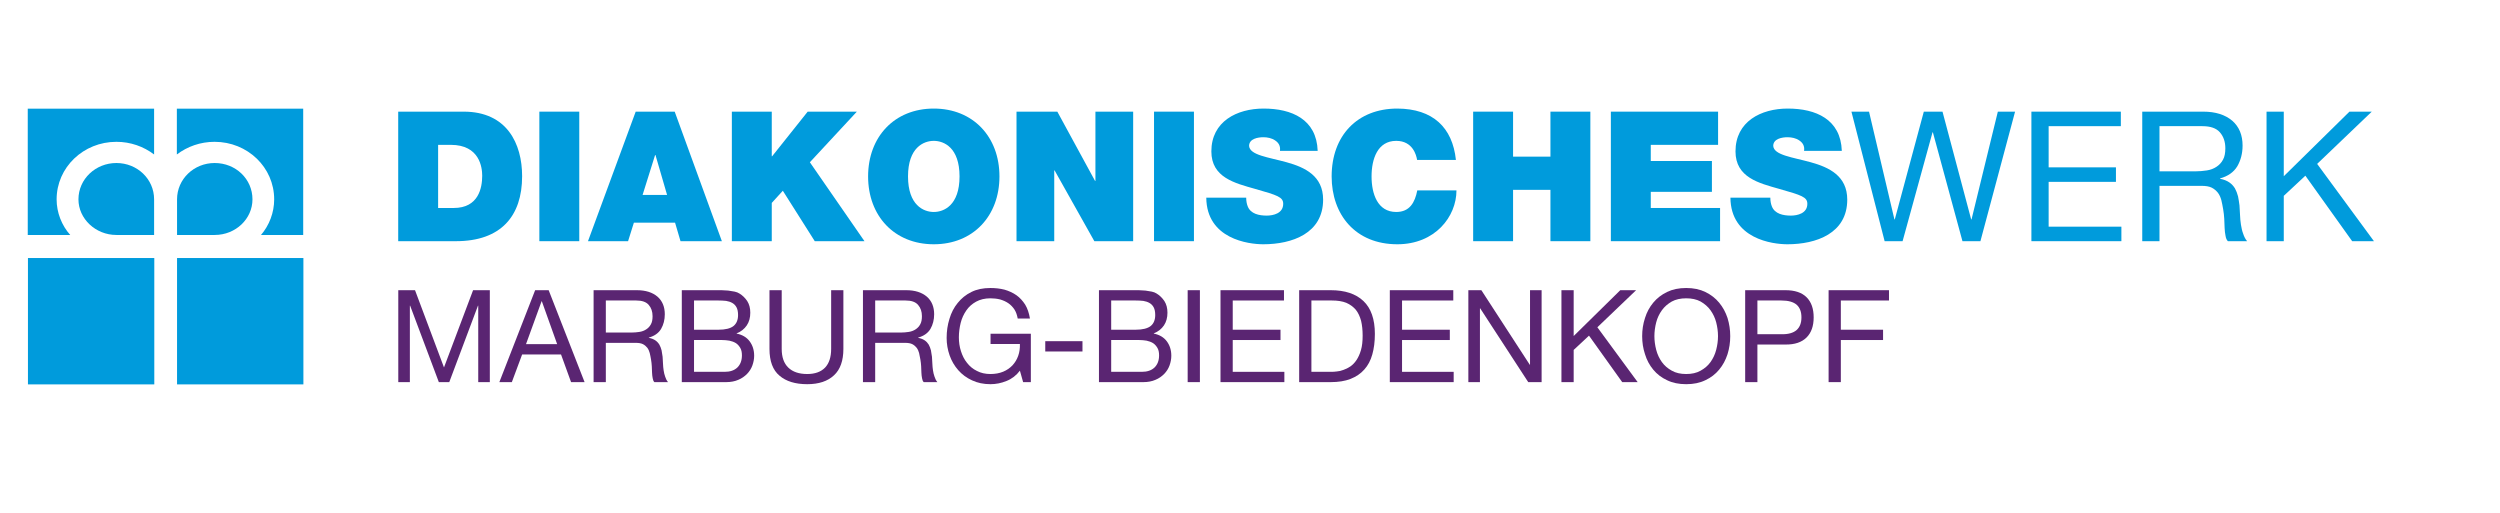 <?xml version="1.0" encoding="UTF-8" standalone="no"?><!DOCTYPE svg PUBLIC "-//W3C//DTD SVG 1.1//EN" "http://www.w3.org/Graphics/SVG/1.1/DTD/svg11.dtd">
<svg xmlns="http://www.w3.org/2000/svg" xmlns:serif="http://www.serif.com/" xmlns:xlink="http://www.w3.org/1999/xlink" height="78" preserveAspectRatio="xMidYMid slice" style="fill-rule:evenodd;clip-rule:evenodd;stroke-linejoin:round;stroke-miterlimit:2;" version="1.1" viewBox="128 27.0 3272.0 672.0" width="380" xml:space="preserve">
    <g transform="matrix(1.167,0,0,1.167,-273.115,-282.324)">
        <g transform="matrix(4.167,0,0,4.167,474.23,448.039)">
            <path d="M0,19.367C-5.593,19.367 -10.207,15.008 -10.207,9.78C-10.207,4.322 -5.593,0 0,0C5.624,0 10.155,4.322 10.155,9.78L10.155,19.367L0,19.367Z" style="fill:rgb(0,155,220);fill-rule:nonzero;"/>
        </g>
        <g transform="matrix(4.167,0,0,4.167,516.542,528.801)">
            <path d="M0,-34.011L-34.006,-34.011L-34.006,0L-22.569,0C-24.872,-2.599 -26.236,-6.031 -26.236,-9.593C-26.236,-18.206 -19.029,-25.085 -10.155,-25.085C-6.322,-25.085 -2.823,-23.82 0,-21.679L0,-34.011Z" style="fill:rgb(0,155,220);fill-rule:nonzero;"/>
        </g>
        <g transform="matrix(4.167,0,0,4.167,584.457,448.039)">
            <path d="M0,19.367C5.687,19.367 10.176,15.008 10.176,9.78C10.176,4.322 5.687,0 0,0C-5.572,0 -10.123,4.322 -10.123,9.78L-10.123,19.367L0,19.367Z" style="fill:rgb(0,155,220);fill-rule:nonzero;"/>
        </g>
        <g transform="matrix(4.167,0,0,4.167,542.058,528.801)">
            <path d="M0,-34.011L34.006,-34.011L34.006,0L22.633,0C24.872,-2.599 26.194,-6.031 26.194,-9.593C26.194,-18.206 19.029,-25.085 10.155,-25.085C6.343,-25.085 2.812,-23.82 0,-21.679L0,-34.011Z" style="fill:rgb(0,155,220);fill-rule:nonzero;"/>
        </g>
        <g transform="matrix(4.167,0,0,4.167,-2203.68,-482.809)">
            <rect height="34.011" style="fill:rgb(0,155,220);" width="34.006" x="618.847" y="248.957"/>
        </g>
        <g transform="matrix(4.167,0,0,4.167,-2203.68,-482.809)">
            <rect height="34.011" style="fill:rgb(0,155,220);" width="34.006" x="658.976" y="248.957"/>
        </g>
    </g>
    <g transform="matrix(3.166,0,0,3.166,-272.217,-300.068)">
        <g transform="matrix(75,0,0,75,286.752,203.071)">
            <path d="M0.057,-0L0.375,-0C0.624,-0 0.74,-0.139 0.74,-0.358C0.74,-0.538 0.656,-0.714 0.418,-0.714L0.057,-0.714L0.057,-0ZM0.277,-0.531L0.347,-0.531C0.506,-0.531 0.52,-0.406 0.52,-0.361C0.52,-0.294 0.5,-0.183 0.363,-0.183L0.277,-0.183L0.277,-0.531Z" style="fill:rgb(0,155,220);fill-rule:nonzero;"/>
        </g>
        <g transform="matrix(75,0,0,75,345.102,203.071)">
            <rect height="0.714" style="fill:rgb(0,155,220);" width="0.22" x="0.057" y="-0.714"/>
        </g>
        <g transform="matrix(75,0,0,75,370.077,203.071)">
            <path d="M0.293,-0.255L0.362,-0.475L0.364,-0.475L0.428,-0.255L0.293,-0.255ZM-0.008,-0L0.213,-0L0.245,-0.102L0.472,-0.102L0.502,-0L0.73,-0L0.47,-0.714L0.255,-0.714L-0.008,-0Z" style="fill:rgb(0,155,220);fill-rule:nonzero;"/>
        </g>
        <g transform="matrix(75,0,0,75,424.227,203.071)">
            <path d="M0.063,-0L0.283,-0L0.283,-0.211L0.344,-0.278L0.52,-0L0.794,-0L0.493,-0.435L0.752,-0.714L0.481,-0.714L0.285,-0.468L0.283,-0.468L0.283,-0.714L0.063,-0.714L0.063,-0Z" style="fill:rgb(0,155,220);fill-rule:nonzero;"/>
        </g>
        <g transform="matrix(75,0,0,75,482.577,203.071)">
            <path d="M0.036,-0.357C0.036,-0.139 0.181,0.017 0.398,0.017C0.615,0.017 0.76,-0.139 0.76,-0.357C0.76,-0.575 0.615,-0.731 0.398,-0.731C0.181,-0.731 0.036,-0.575 0.036,-0.357ZM0.256,-0.357C0.256,-0.516 0.342,-0.553 0.398,-0.553C0.454,-0.553 0.54,-0.516 0.54,-0.357C0.54,-0.198 0.454,-0.161 0.398,-0.161C0.342,-0.161 0.256,-0.198 0.256,-0.357Z" style="fill:rgb(0,155,220);fill-rule:nonzero;"/>
        </g>
        <g transform="matrix(75,0,0,75,542.277,203.071)">
            <path d="M0.058,-0L0.266,-0L0.266,-0.39L0.268,-0.39L0.487,-0L0.701,-0L0.701,-0.714L0.493,-0.714L0.493,-0.332L0.491,-0.332L0.283,-0.714L0.058,-0.714L0.058,-0Z" style="fill:rgb(0,155,220);fill-rule:nonzero;"/>
        </g>
        <g transform="matrix(75,0,0,75,599.202,203.071)">
            <rect height="0.714" style="fill:rgb(0,155,220);" width="0.22" x="0.057" y="-0.714"/>
        </g>
        <g transform="matrix(75,0,0,75,624.177,203.071)">
            <path d="M0.012,-0.24C0.014,-0.012 0.245,0.017 0.326,0.017C0.485,0.017 0.656,-0.043 0.656,-0.229C0.656,-0.36 0.556,-0.407 0.455,-0.435C0.354,-0.463 0.252,-0.474 0.248,-0.525C0.248,-0.565 0.297,-0.573 0.327,-0.573C0.349,-0.573 0.374,-0.568 0.392,-0.555C0.41,-0.543 0.422,-0.525 0.418,-0.498L0.626,-0.498C0.62,-0.672 0.483,-0.731 0.328,-0.731C0.181,-0.731 0.04,-0.66 0.04,-0.495C0.04,-0.351 0.169,-0.32 0.282,-0.288C0.405,-0.253 0.436,-0.243 0.436,-0.206C0.436,-0.153 0.381,-0.141 0.345,-0.141C0.304,-0.141 0.256,-0.15 0.24,-0.193C0.235,-0.206 0.232,-0.222 0.232,-0.24L0.012,-0.24Z" style="fill:rgb(0,155,220);fill-rule:nonzero;"/>
        </g>
        <g transform="matrix(75,0,0,75,674.202,203.071)">
            <path d="M0.721,-0.448C0.702,-0.627 0.594,-0.73 0.398,-0.731C0.178,-0.731 0.036,-0.582 0.036,-0.357C0.036,-0.146 0.167,0.017 0.398,0.017C0.607,0.017 0.724,-0.136 0.724,-0.28L0.508,-0.28C0.495,-0.213 0.466,-0.161 0.392,-0.161C0.289,-0.161 0.256,-0.261 0.256,-0.357C0.256,-0.453 0.289,-0.553 0.392,-0.553C0.483,-0.553 0.503,-0.474 0.507,-0.448L0.721,-0.448Z" style="fill:rgb(0,155,220);fill-rule:nonzero;"/>
        </g>
        <g transform="matrix(75,0,0,75,731.127,203.071)">
            <path d="M0.057,-0L0.277,-0L0.277,-0.283L0.483,-0.283L0.483,-0L0.703,-0L0.703,-0.714L0.483,-0.714L0.483,-0.466L0.277,-0.466L0.277,-0.714L0.057,-0.714L0.057,-0Z" style="fill:rgb(0,155,220);fill-rule:nonzero;"/>
        </g>
        <g transform="matrix(75,0,0,75,788.052,203.071)">
            <path d="M0.057,-0L0.659,-0L0.659,-0.183L0.277,-0.183L0.277,-0.272L0.614,-0.272L0.614,-0.442L0.277,-0.442L0.277,-0.531L0.648,-0.531L0.648,-0.714L0.057,-0.714L0.057,-0Z" style="fill:rgb(0,155,220);fill-rule:nonzero;"/>
        </g>
        <g transform="matrix(75,0,0,75,840.852,203.071)">
            <path d="M0.012,-0.24C0.014,-0.012 0.245,0.017 0.326,0.017C0.485,0.017 0.656,-0.043 0.656,-0.229C0.656,-0.36 0.556,-0.407 0.455,-0.435C0.354,-0.463 0.252,-0.474 0.248,-0.525C0.248,-0.565 0.297,-0.573 0.327,-0.573C0.349,-0.573 0.374,-0.568 0.392,-0.555C0.41,-0.543 0.422,-0.525 0.418,-0.498L0.626,-0.498C0.62,-0.672 0.483,-0.731 0.328,-0.731C0.181,-0.731 0.04,-0.66 0.04,-0.495C0.04,-0.351 0.169,-0.32 0.282,-0.288C0.405,-0.253 0.436,-0.243 0.436,-0.206C0.436,-0.153 0.381,-0.141 0.345,-0.141C0.304,-0.141 0.256,-0.15 0.24,-0.193C0.235,-0.206 0.232,-0.222 0.232,-0.24L0.012,-0.24Z" style="fill:rgb(0,155,220);fill-rule:nonzero;"/>
        </g>
        <g transform="matrix(75,0,0,75,890.877,203.071)">
            <path d="M0.723,-0L0.914,-0.714L0.819,-0.714L0.674,-0.12L0.672,-0.12L0.514,-0.714L0.411,-0.714L0.251,-0.12L0.249,-0.12L0.109,-0.714L0.012,-0.714L0.195,-0L0.294,-0L0.459,-0.6L0.461,-0.6L0.624,-0L0.723,-0Z" style="fill:rgb(0,155,220);fill-rule:nonzero;"/>
        </g>
        <g transform="matrix(75,0,0,75,960.327,203.071)">
            <path d="M0.078,-0.714L0.078,-0L0.574,-0L0.574,-0.08L0.173,-0.08L0.173,-0.327L0.544,-0.327L0.544,-0.407L0.173,-0.407L0.173,-0.634L0.571,-0.634L0.571,-0.714L0.078,-0.714Z" style="fill:rgb(0,155,220);fill-rule:nonzero;"/>
        </g>
        <g transform="matrix(75,0,0,75,1006.15,203.071)">
            <path d="M0.078,-0.714L0.078,-0L0.173,-0L0.173,-0.305L0.405,-0.305C0.428,-0.305 0.447,-0.302 0.461,-0.295C0.475,-0.288 0.486,-0.278 0.495,-0.267C0.504,-0.255 0.51,-0.241 0.514,-0.226C0.518,-0.21 0.521,-0.193 0.524,-0.176C0.527,-0.159 0.529,-0.141 0.53,-0.123C0.531,-0.105 0.531,-0.088 0.532,-0.073C0.533,-0.057 0.534,-0.043 0.537,-0.03C0.539,-0.017 0.543,-0.007 0.55,-0L0.656,-0C0.646,-0.012 0.639,-0.026 0.634,-0.042C0.628,-0.057 0.625,-0.074 0.622,-0.091C0.619,-0.108 0.618,-0.126 0.617,-0.144C0.616,-0.162 0.615,-0.18 0.614,-0.197C0.612,-0.214 0.609,-0.231 0.606,-0.247C0.602,-0.263 0.596,-0.278 0.589,-0.291C0.581,-0.304 0.571,-0.315 0.558,-0.324C0.545,-0.333 0.528,-0.34 0.507,-0.344L0.507,-0.346C0.55,-0.358 0.582,-0.38 0.602,-0.413C0.621,-0.446 0.631,-0.484 0.631,-0.527C0.631,-0.585 0.612,-0.631 0.574,-0.664C0.535,-0.697 0.482,-0.714 0.414,-0.714L0.078,-0.714ZM0.371,-0.385L0.173,-0.385L0.173,-0.634L0.409,-0.634C0.454,-0.634 0.486,-0.623 0.506,-0.6C0.526,-0.577 0.536,-0.548 0.536,-0.512C0.536,-0.486 0.532,-0.465 0.523,-0.449C0.514,-0.432 0.501,-0.419 0.487,-0.41C0.472,-0.4 0.454,-0.393 0.434,-0.39C0.414,-0.387 0.393,-0.385 0.371,-0.385Z" style="fill:rgb(0,155,220);fill-rule:nonzero;"/>
        </g>
        <g transform="matrix(75,0,0,75,1057.53,203.071)">
            <path d="M0.078,-0.714L0.078,-0L0.173,-0L0.173,-0.25L0.292,-0.361L0.55,-0L0.67,-0L0.357,-0.426L0.658,-0.714L0.535,-0.714L0.173,-0.358L0.173,-0.714L0.078,-0.714Z" style="fill:rgb(0,155,220);fill-rule:nonzero;"/>
        </g>
    </g>
    <g transform="matrix(3.111,0,0,3.111,-423.15,-309.66)">
        <g transform="matrix(54.167,0,0,54.167,340.385,269.038)">
            <path d="M0.08,-0.714L0.08,-0L0.17,-0L0.17,-0.594L0.172,-0.594L0.395,-0L0.476,-0L0.699,-0.594L0.701,-0.594L0.701,-0L0.791,-0L0.791,-0.714L0.661,-0.714L0.435,-0.114L0.21,-0.714L0.08,-0.714Z" style="fill:rgb(90,37,114);fill-rule:nonzero;"/>
        </g>
        <g transform="matrix(54.167,0,0,54.167,387.564,269.038)">
            <path d="M0.201,-0.295L0.322,-0.628L0.324,-0.628L0.443,-0.295L0.201,-0.295ZM0.272,-0.714L-0.006,-0L0.091,-0L0.171,-0.215L0.473,-0.215L0.551,-0L0.656,-0L0.377,-0.714L0.272,-0.714Z" style="fill:rgb(90,37,114);fill-rule:nonzero;"/>
        </g>
        <g transform="matrix(54.167,0,0,54.167,422.664,269.038)">
            <path d="M0.078,-0.714L0.078,-0L0.173,-0L0.173,-0.305L0.405,-0.305C0.428,-0.305 0.447,-0.302 0.461,-0.295C0.475,-0.288 0.486,-0.278 0.495,-0.267C0.504,-0.255 0.51,-0.241 0.514,-0.226C0.518,-0.21 0.521,-0.193 0.524,-0.176C0.527,-0.159 0.529,-0.141 0.53,-0.123C0.531,-0.105 0.531,-0.088 0.532,-0.073C0.533,-0.057 0.534,-0.043 0.537,-0.03C0.539,-0.017 0.543,-0.007 0.55,-0L0.656,-0C0.646,-0.012 0.639,-0.026 0.634,-0.042C0.628,-0.057 0.625,-0.074 0.622,-0.091C0.619,-0.108 0.618,-0.126 0.617,-0.144C0.616,-0.162 0.615,-0.18 0.614,-0.197C0.612,-0.214 0.609,-0.231 0.606,-0.247C0.602,-0.263 0.596,-0.278 0.589,-0.291C0.581,-0.304 0.571,-0.315 0.558,-0.324C0.545,-0.333 0.528,-0.34 0.507,-0.344L0.507,-0.346C0.55,-0.358 0.582,-0.38 0.602,-0.413C0.621,-0.446 0.631,-0.484 0.631,-0.527C0.631,-0.585 0.612,-0.631 0.574,-0.664C0.535,-0.697 0.482,-0.714 0.414,-0.714L0.078,-0.714ZM0.371,-0.385L0.173,-0.385L0.173,-0.634L0.409,-0.634C0.454,-0.634 0.486,-0.623 0.506,-0.6C0.526,-0.577 0.536,-0.548 0.536,-0.512C0.536,-0.486 0.532,-0.465 0.523,-0.449C0.514,-0.432 0.501,-0.419 0.487,-0.41C0.472,-0.4 0.454,-0.393 0.434,-0.39C0.414,-0.387 0.393,-0.385 0.371,-0.385Z" style="fill:rgb(90,37,114);fill-rule:nonzero;"/>
        </g>
        <g transform="matrix(54.167,0,0,54.167,459.769,269.038)">
            <path d="M0.173,-0.407L0.173,-0.634L0.363,-0.634C0.384,-0.634 0.403,-0.633 0.422,-0.631C0.44,-0.628 0.456,-0.623 0.47,-0.615C0.484,-0.607 0.495,-0.596 0.503,-0.581C0.511,-0.566 0.515,-0.546 0.515,-0.521C0.515,-0.483 0.503,-0.455 0.48,-0.436C0.456,-0.417 0.417,-0.407 0.363,-0.407L0.173,-0.407ZM0.078,-0.714L0.078,-0L0.423,-0C0.458,-0 0.49,-0.006 0.517,-0.018C0.544,-0.029 0.566,-0.045 0.585,-0.064C0.603,-0.083 0.617,-0.104 0.626,-0.129C0.635,-0.154 0.64,-0.179 0.64,-0.205C0.64,-0.249 0.628,-0.286 0.605,-0.317C0.582,-0.348 0.548,-0.368 0.504,-0.377L0.504,-0.379C0.538,-0.392 0.564,-0.413 0.583,-0.441C0.601,-0.468 0.61,-0.501 0.61,-0.539C0.61,-0.575 0.602,-0.605 0.586,-0.63C0.569,-0.655 0.549,-0.674 0.526,-0.688C0.515,-0.695 0.503,-0.7 0.488,-0.703C0.472,-0.706 0.456,-0.709 0.439,-0.711C0.422,-0.712 0.404,-0.713 0.387,-0.714L0.078,-0.714ZM0.173,-0.08L0.173,-0.327L0.39,-0.327C0.41,-0.327 0.429,-0.325 0.448,-0.322C0.467,-0.318 0.483,-0.312 0.498,-0.303C0.512,-0.294 0.523,-0.281 0.532,-0.266C0.541,-0.251 0.545,-0.231 0.545,-0.208C0.545,-0.168 0.533,-0.137 0.51,-0.114C0.486,-0.091 0.453,-0.08 0.411,-0.08L0.173,-0.08Z" style="fill:rgb(90,37,114);fill-rule:nonzero;"/>
        </g>
        <g transform="matrix(54.167,0,0,54.167,496.873,269.038)">
            <path d="M0.648,-0.258L0.648,-0.714L0.553,-0.714L0.553,-0.258C0.553,-0.194 0.537,-0.146 0.506,-0.113C0.474,-0.08 0.428,-0.063 0.367,-0.063C0.303,-0.063 0.254,-0.08 0.22,-0.113C0.186,-0.146 0.169,-0.194 0.169,-0.258L0.169,-0.714L0.074,-0.714L0.074,-0.258C0.074,-0.163 0.1,-0.093 0.152,-0.05C0.203,-0.006 0.275,0.016 0.367,0.016C0.457,0.016 0.526,-0.007 0.575,-0.053C0.624,-0.098 0.648,-0.167 0.648,-0.258Z" style="fill:rgb(90,37,114);fill-rule:nonzero;"/>
        </g>
        <g transform="matrix(54.167,0,0,54.167,535.981,269.038)">
            <path d="M0.078,-0.714L0.078,-0L0.173,-0L0.173,-0.305L0.405,-0.305C0.428,-0.305 0.447,-0.302 0.461,-0.295C0.475,-0.288 0.486,-0.278 0.495,-0.267C0.504,-0.255 0.51,-0.241 0.514,-0.226C0.518,-0.21 0.521,-0.193 0.524,-0.176C0.527,-0.159 0.529,-0.141 0.53,-0.123C0.531,-0.105 0.531,-0.088 0.532,-0.073C0.533,-0.057 0.534,-0.043 0.537,-0.03C0.539,-0.017 0.543,-0.007 0.55,-0L0.656,-0C0.646,-0.012 0.639,-0.026 0.634,-0.042C0.628,-0.057 0.625,-0.074 0.622,-0.091C0.619,-0.108 0.618,-0.126 0.617,-0.144C0.616,-0.162 0.615,-0.18 0.614,-0.197C0.612,-0.214 0.609,-0.231 0.606,-0.247C0.602,-0.263 0.596,-0.278 0.589,-0.291C0.581,-0.304 0.571,-0.315 0.558,-0.324C0.545,-0.333 0.528,-0.34 0.507,-0.344L0.507,-0.346C0.55,-0.358 0.582,-0.38 0.602,-0.413C0.621,-0.446 0.631,-0.484 0.631,-0.527C0.631,-0.585 0.612,-0.631 0.574,-0.664C0.535,-0.697 0.482,-0.714 0.414,-0.714L0.078,-0.714ZM0.371,-0.385L0.173,-0.385L0.173,-0.634L0.409,-0.634C0.454,-0.634 0.486,-0.623 0.506,-0.6C0.526,-0.577 0.536,-0.548 0.536,-0.512C0.536,-0.486 0.532,-0.465 0.523,-0.449C0.514,-0.432 0.501,-0.419 0.487,-0.41C0.472,-0.4 0.454,-0.393 0.434,-0.39C0.414,-0.387 0.393,-0.385 0.371,-0.385Z" style="fill:rgb(90,37,114);fill-rule:nonzero;"/>
        </g>
        <g transform="matrix(54.167,0,0,54.167,573.085,269.038)">
            <path d="M0.612,-0.089L0.637,-0L0.697,-0L0.697,-0.376L0.384,-0.376L0.384,-0.296L0.612,-0.296C0.613,-0.263 0.609,-0.233 0.599,-0.205C0.589,-0.176 0.574,-0.152 0.555,-0.131C0.535,-0.11 0.511,-0.093 0.482,-0.081C0.453,-0.069 0.42,-0.063 0.383,-0.063C0.343,-0.063 0.308,-0.071 0.278,-0.087C0.247,-0.102 0.222,-0.123 0.201,-0.15C0.18,-0.176 0.165,-0.206 0.154,-0.241C0.143,-0.275 0.138,-0.311 0.138,-0.348C0.138,-0.386 0.143,-0.423 0.152,-0.46C0.161,-0.496 0.176,-0.528 0.196,-0.557C0.215,-0.585 0.241,-0.608 0.272,-0.625C0.303,-0.642 0.34,-0.651 0.383,-0.651C0.41,-0.651 0.435,-0.648 0.459,-0.642C0.482,-0.635 0.503,-0.626 0.522,-0.613C0.541,-0.6 0.556,-0.584 0.569,-0.565C0.582,-0.545 0.59,-0.521 0.595,-0.494L0.69,-0.494C0.683,-0.536 0.671,-0.572 0.653,-0.602C0.634,-0.631 0.612,-0.656 0.585,-0.675C0.558,-0.694 0.527,-0.708 0.493,-0.718C0.458,-0.727 0.422,-0.731 0.383,-0.731C0.326,-0.731 0.277,-0.721 0.235,-0.7C0.192,-0.679 0.157,-0.65 0.129,-0.615C0.1,-0.58 0.079,-0.539 0.065,-0.492C0.05,-0.444 0.043,-0.395 0.043,-0.343C0.043,-0.296 0.051,-0.251 0.066,-0.208C0.081,-0.165 0.104,-0.126 0.133,-0.093C0.162,-0.06 0.198,-0.033 0.24,-0.014C0.282,0.006 0.33,0.016 0.383,0.016C0.425,0.016 0.467,0.008 0.508,-0.009C0.549,-0.025 0.584,-0.052 0.612,-0.089Z" style="fill:rgb(90,37,114);fill-rule:nonzero;"/>
        </g>
        <g transform="matrix(54.167,0,0,54.167,614.198,269.038)">
            <rect height="0.08" style="fill:rgb(90,37,114);" width="0.289" x="0.05" y="-0.318"/>
        </g>
        <g transform="matrix(54.167,0,0,54.167,635.269,269.038)">
            <path d="M0.173,-0.407L0.173,-0.634L0.363,-0.634C0.384,-0.634 0.403,-0.633 0.422,-0.631C0.44,-0.628 0.456,-0.623 0.47,-0.615C0.484,-0.607 0.495,-0.596 0.503,-0.581C0.511,-0.566 0.515,-0.546 0.515,-0.521C0.515,-0.483 0.503,-0.455 0.48,-0.436C0.456,-0.417 0.417,-0.407 0.363,-0.407L0.173,-0.407ZM0.078,-0.714L0.078,-0L0.423,-0C0.458,-0 0.49,-0.006 0.517,-0.018C0.544,-0.029 0.566,-0.045 0.585,-0.064C0.603,-0.083 0.617,-0.104 0.626,-0.129C0.635,-0.154 0.64,-0.179 0.64,-0.205C0.64,-0.249 0.628,-0.286 0.605,-0.317C0.582,-0.348 0.548,-0.368 0.504,-0.377L0.504,-0.379C0.538,-0.392 0.564,-0.413 0.583,-0.441C0.601,-0.468 0.61,-0.501 0.61,-0.539C0.61,-0.575 0.602,-0.605 0.586,-0.63C0.569,-0.655 0.549,-0.674 0.526,-0.688C0.515,-0.695 0.503,-0.7 0.488,-0.703C0.472,-0.706 0.456,-0.709 0.439,-0.711C0.422,-0.712 0.404,-0.713 0.387,-0.714L0.078,-0.714ZM0.173,-0.08L0.173,-0.327L0.39,-0.327C0.41,-0.327 0.429,-0.325 0.448,-0.322C0.467,-0.318 0.483,-0.312 0.498,-0.303C0.512,-0.294 0.523,-0.281 0.532,-0.266C0.541,-0.251 0.545,-0.231 0.545,-0.208C0.545,-0.168 0.533,-0.137 0.51,-0.114C0.486,-0.091 0.453,-0.08 0.411,-0.08L0.173,-0.08Z" style="fill:rgb(90,37,114);fill-rule:nonzero;"/>
        </g>
        <g transform="matrix(54.167,0,0,54.167,672.373,269.038)">
            <rect height="0.714" style="fill:rgb(90,37,114);" width="0.095" x="0.082" y="-0.714"/>
        </g>
        <g transform="matrix(54.167,0,0,54.167,686.402,269.038)">
            <path d="M0.078,-0.714L0.078,-0L0.574,-0L0.574,-0.08L0.173,-0.08L0.173,-0.327L0.544,-0.327L0.544,-0.407L0.173,-0.407L0.173,-0.634L0.571,-0.634L0.571,-0.714L0.078,-0.714Z" style="fill:rgb(90,37,114);fill-rule:nonzero;"/>
        </g>
        <g transform="matrix(54.167,0,0,54.167,719.498,269.038)">
            <path d="M0.173,-0.08L0.173,-0.634L0.333,-0.634C0.377,-0.634 0.414,-0.628 0.444,-0.616C0.474,-0.603 0.498,-0.585 0.518,-0.562C0.537,-0.538 0.55,-0.509 0.559,-0.476C0.567,-0.442 0.571,-0.404 0.571,-0.361C0.571,-0.317 0.567,-0.28 0.558,-0.249C0.549,-0.218 0.537,-0.192 0.523,-0.171C0.509,-0.15 0.493,-0.134 0.476,-0.122C0.458,-0.11 0.44,-0.101 0.422,-0.095C0.404,-0.088 0.387,-0.084 0.371,-0.083C0.355,-0.081 0.342,-0.08 0.331,-0.08L0.173,-0.08ZM0.078,-0.714L0.078,-0L0.323,-0C0.382,-0 0.434,-0.008 0.477,-0.025C0.52,-0.042 0.556,-0.066 0.584,-0.098C0.612,-0.129 0.633,-0.168 0.646,-0.215C0.659,-0.261 0.666,-0.314 0.666,-0.374C0.666,-0.489 0.636,-0.574 0.577,-0.63C0.518,-0.686 0.433,-0.714 0.323,-0.714L0.078,-0.714Z" style="fill:rgb(90,37,114);fill-rule:nonzero;"/>
        </g>
        <g transform="matrix(54.167,0,0,54.167,757.631,269.038)">
            <path d="M0.078,-0.714L0.078,-0L0.574,-0L0.574,-0.08L0.173,-0.08L0.173,-0.327L0.544,-0.327L0.544,-0.407L0.173,-0.407L0.173,-0.634L0.571,-0.634L0.571,-0.714L0.078,-0.714Z" style="fill:rgb(90,37,114);fill-rule:nonzero;"/>
        </g>
        <g transform="matrix(54.167,0,0,54.167,790.727,269.038)">
            <path d="M0.077,-0.714L0.077,-0L0.167,-0L0.167,-0.573L0.169,-0.573L0.542,-0L0.646,-0L0.646,-0.714L0.556,-0.714L0.556,-0.135L0.554,-0.135L0.178,-0.714L0.077,-0.714Z" style="fill:rgb(90,37,114);fill-rule:nonzero;"/>
        </g>
        <g transform="matrix(54.167,0,0,54.167,829.835,269.038)">
            <path d="M0.078,-0.714L0.078,-0L0.173,-0L0.173,-0.25L0.292,-0.361L0.55,-0L0.67,-0L0.357,-0.426L0.658,-0.714L0.535,-0.714L0.173,-0.358L0.173,-0.714L0.078,-0.714Z" style="fill:rgb(90,37,114);fill-rule:nonzero;"/>
        </g>
        <g transform="matrix(54.167,0,0,54.167,865.964,269.038)">
            <path d="M0.133,-0.357C0.133,-0.393 0.138,-0.429 0.147,-0.464C0.156,-0.499 0.171,-0.53 0.191,-0.558C0.211,-0.586 0.237,-0.608 0.268,-0.626C0.299,-0.643 0.337,-0.651 0.38,-0.651C0.423,-0.651 0.461,-0.643 0.492,-0.626C0.523,-0.608 0.549,-0.586 0.569,-0.558C0.589,-0.53 0.604,-0.499 0.613,-0.464C0.622,-0.429 0.627,-0.393 0.627,-0.357C0.627,-0.321 0.622,-0.286 0.613,-0.251C0.604,-0.216 0.589,-0.184 0.569,-0.156C0.549,-0.128 0.523,-0.106 0.492,-0.089C0.461,-0.071 0.423,-0.063 0.38,-0.063C0.337,-0.063 0.299,-0.071 0.268,-0.089C0.237,-0.106 0.211,-0.128 0.191,-0.156C0.171,-0.184 0.156,-0.216 0.147,-0.251C0.138,-0.286 0.133,-0.321 0.133,-0.357ZM0.038,-0.357C0.038,-0.308 0.045,-0.262 0.06,-0.217C0.074,-0.171 0.095,-0.132 0.124,-0.097C0.153,-0.062 0.188,-0.035 0.231,-0.015C0.274,0.006 0.323,0.016 0.38,0.016C0.437,0.016 0.486,0.006 0.529,-0.015C0.572,-0.035 0.607,-0.062 0.636,-0.097C0.665,-0.132 0.686,-0.171 0.701,-0.217C0.715,-0.262 0.722,-0.308 0.722,-0.357C0.722,-0.406 0.715,-0.452 0.701,-0.498C0.686,-0.543 0.665,-0.582 0.636,-0.617C0.607,-0.652 0.572,-0.679 0.529,-0.7C0.486,-0.721 0.437,-0.731 0.38,-0.731C0.323,-0.731 0.274,-0.721 0.231,-0.7C0.188,-0.679 0.153,-0.652 0.124,-0.617C0.095,-0.582 0.074,-0.543 0.06,-0.498C0.045,-0.452 0.038,-0.406 0.038,-0.357Z" style="fill:rgb(90,37,114);fill-rule:nonzero;"/>
        </g>
        <g transform="matrix(54.167,0,0,54.167,907.131,269.038)">
            <path d="M0.173,-0.372L0.173,-0.634L0.359,-0.634C0.413,-0.634 0.452,-0.623 0.478,-0.601C0.503,-0.578 0.515,-0.546 0.515,-0.503C0.515,-0.46 0.503,-0.428 0.478,-0.405C0.452,-0.382 0.413,-0.371 0.359,-0.372L0.173,-0.372ZM0.078,-0.714L0.078,-0L0.173,-0L0.173,-0.292L0.391,-0.292C0.463,-0.291 0.518,-0.31 0.555,-0.347C0.592,-0.384 0.61,-0.436 0.61,-0.503C0.61,-0.57 0.592,-0.622 0.555,-0.659C0.518,-0.696 0.463,-0.714 0.391,-0.714L0.078,-0.714Z" style="fill:rgb(90,37,114);fill-rule:nonzero;"/>
        </g>
        <g transform="matrix(54.167,0,0,54.167,942.231,269.038)">
            <path d="M0.078,-0.714L0.078,-0L0.173,-0L0.173,-0.327L0.501,-0.327L0.501,-0.407L0.173,-0.407L0.173,-0.634L0.547,-0.634L0.547,-0.714L0.078,-0.714Z" style="fill:rgb(90,37,114);fill-rule:nonzero;"/>
        </g>
    </g>
</svg>